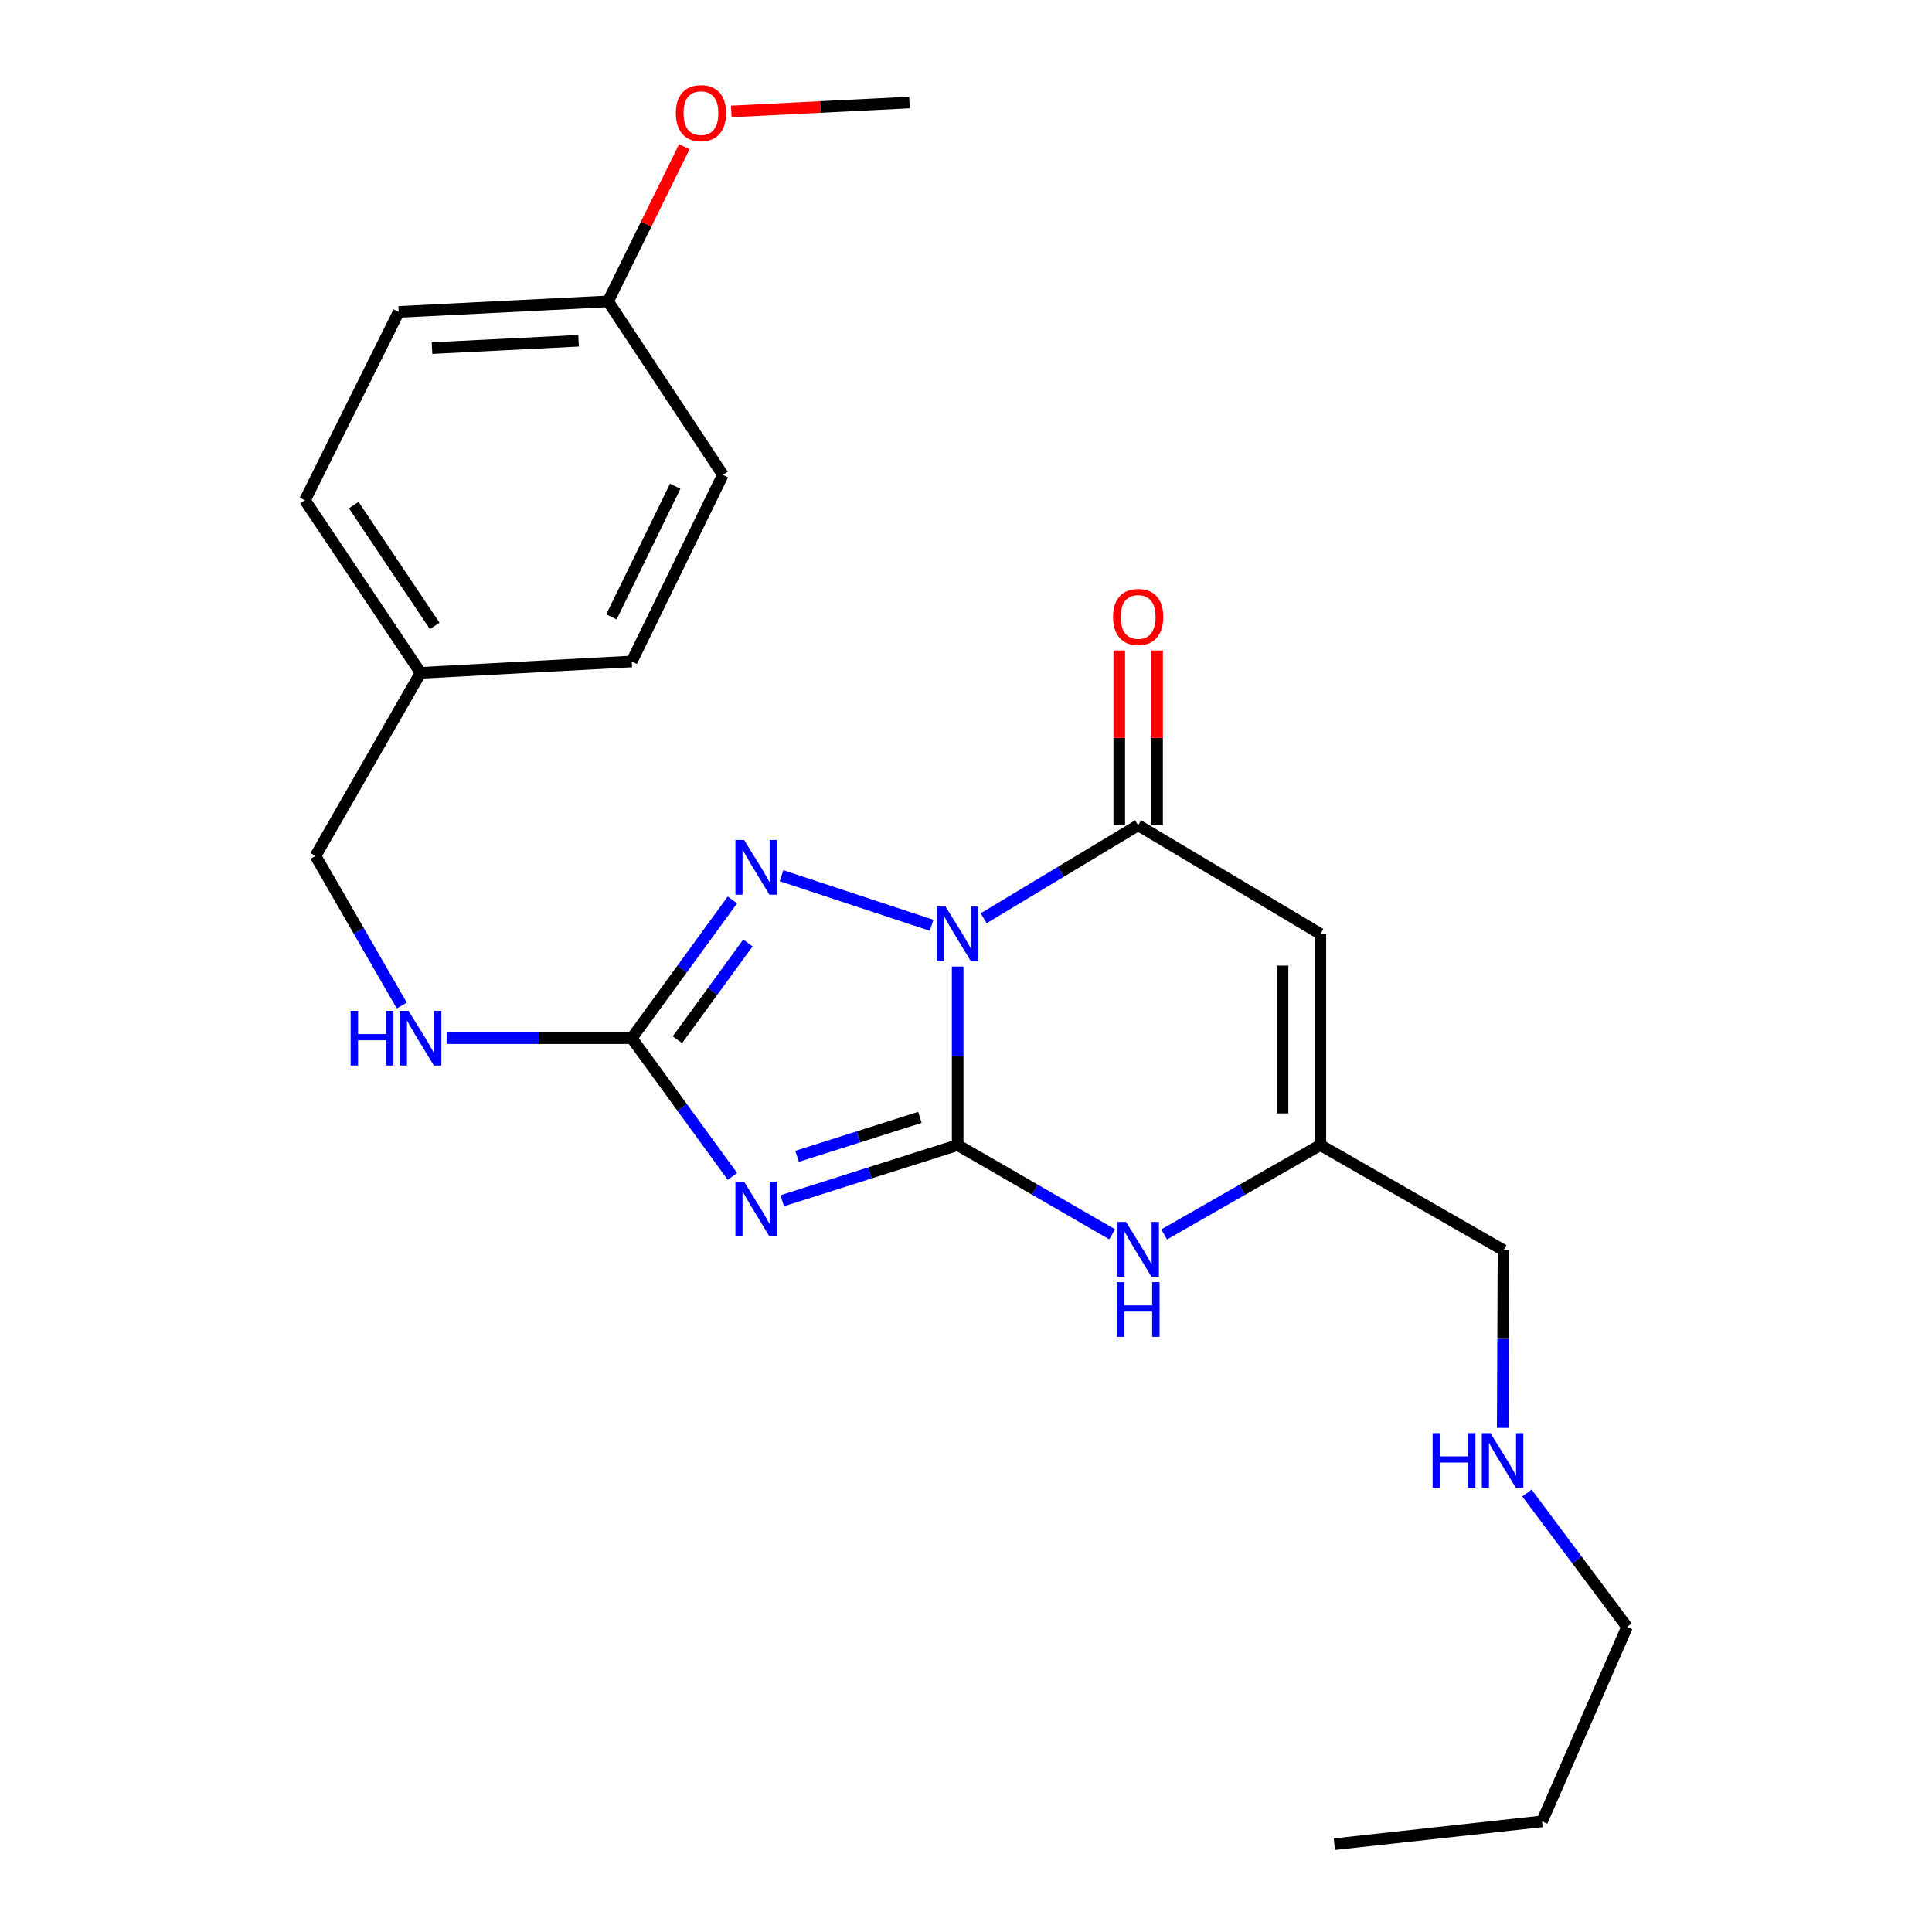<?xml version='1.0' encoding='iso-8859-1'?>
<svg version='1.1' baseProfile='full'
              xmlns='http://www.w3.org/2000/svg'
                      xmlns:rdkit='http://www.rdkit.org/xml'
                      xmlns:xlink='http://www.w3.org/1999/xlink'
                  xml:space='preserve'
width='1000px' height='1000px' viewBox='0 0 1000 1000'>
<!-- END OF HEADER -->
<rect style='opacity:1.0;fill:#FFFFFF;stroke:none' width='1000' height='1000' x='0' y='0'> </rect>
<path class='bond-0' d='M 495.681,500.282 L 495.681,546.482' style='fill:none;fill-rule:evenodd;stroke:#0000FF;stroke-width:6px;stroke-linecap:butt;stroke-linejoin:miter;stroke-opacity:1' />
<path class='bond-0' d='M 495.681,546.482 L 495.681,592.682' style='fill:none;fill-rule:evenodd;stroke:#000000;stroke-width:6px;stroke-linecap:butt;stroke-linejoin:miter;stroke-opacity:1' />
<path class='bond-2' d='M 482.195,478.933 L 404.524,453.264' style='fill:none;fill-rule:evenodd;stroke:#0000FF;stroke-width:6px;stroke-linecap:butt;stroke-linejoin:miter;stroke-opacity:1' />
<path class='bond-3' d='M 509.147,475.285 L 549.129,451.22' style='fill:none;fill-rule:evenodd;stroke:#0000FF;stroke-width:6px;stroke-linecap:butt;stroke-linejoin:miter;stroke-opacity:1' />
<path class='bond-3' d='M 549.129,451.22 L 589.111,427.156' style='fill:none;fill-rule:evenodd;stroke:#000000;stroke-width:6px;stroke-linecap:butt;stroke-linejoin:miter;stroke-opacity:1' />
<path class='bond-1' d='M 495.681,592.682 L 450.275,607.096' style='fill:none;fill-rule:evenodd;stroke:#000000;stroke-width:6px;stroke-linecap:butt;stroke-linejoin:miter;stroke-opacity:1' />
<path class='bond-1' d='M 450.275,607.096 L 404.869,621.51' style='fill:none;fill-rule:evenodd;stroke:#0000FF;stroke-width:6px;stroke-linecap:butt;stroke-linejoin:miter;stroke-opacity:1' />
<path class='bond-1' d='M 476.134,578.342 L 444.35,588.431' style='fill:none;fill-rule:evenodd;stroke:#000000;stroke-width:6px;stroke-linecap:butt;stroke-linejoin:miter;stroke-opacity:1' />
<path class='bond-1' d='M 444.35,588.431 L 412.565,598.521' style='fill:none;fill-rule:evenodd;stroke:#0000FF;stroke-width:6px;stroke-linecap:butt;stroke-linejoin:miter;stroke-opacity:1' />
<path class='bond-6' d='M 495.681,592.682 L 535.677,615.782' style='fill:none;fill-rule:evenodd;stroke:#000000;stroke-width:6px;stroke-linecap:butt;stroke-linejoin:miter;stroke-opacity:1' />
<path class='bond-6' d='M 535.677,615.782 L 575.674,638.882' style='fill:none;fill-rule:evenodd;stroke:#0000FF;stroke-width:6px;stroke-linecap:butt;stroke-linejoin:miter;stroke-opacity:1' />
<path class='bond-24' d='M 379.089,608.893 L 353.039,573.122' style='fill:none;fill-rule:evenodd;stroke:#0000FF;stroke-width:6px;stroke-linecap:butt;stroke-linejoin:miter;stroke-opacity:1' />
<path class='bond-24' d='M 353.039,573.122 L 326.988,537.351' style='fill:none;fill-rule:evenodd;stroke:#000000;stroke-width:6px;stroke-linecap:butt;stroke-linejoin:miter;stroke-opacity:1' />
<path class='bond-4' d='M 379.088,465.82 L 353.038,501.585' style='fill:none;fill-rule:evenodd;stroke:#0000FF;stroke-width:6px;stroke-linecap:butt;stroke-linejoin:miter;stroke-opacity:1' />
<path class='bond-4' d='M 353.038,501.585 L 326.988,537.351' style='fill:none;fill-rule:evenodd;stroke:#000000;stroke-width:6px;stroke-linecap:butt;stroke-linejoin:miter;stroke-opacity:1' />
<path class='bond-4' d='M 387.102,488.078 L 368.867,513.114' style='fill:none;fill-rule:evenodd;stroke:#0000FF;stroke-width:6px;stroke-linecap:butt;stroke-linejoin:miter;stroke-opacity:1' />
<path class='bond-4' d='M 368.867,513.114 L 350.632,538.15' style='fill:none;fill-rule:evenodd;stroke:#000000;stroke-width:6px;stroke-linecap:butt;stroke-linejoin:miter;stroke-opacity:1' />
<path class='bond-5' d='M 589.111,427.156 L 683.423,483.39' style='fill:none;fill-rule:evenodd;stroke:#000000;stroke-width:6px;stroke-linecap:butt;stroke-linejoin:miter;stroke-opacity:1' />
<path class='bond-9' d='M 598.903,427.156 L 598.903,381.929' style='fill:none;fill-rule:evenodd;stroke:#000000;stroke-width:6px;stroke-linecap:butt;stroke-linejoin:miter;stroke-opacity:1' />
<path class='bond-9' d='M 598.903,381.929 L 598.903,336.703' style='fill:none;fill-rule:evenodd;stroke:#FF0000;stroke-width:6px;stroke-linecap:butt;stroke-linejoin:miter;stroke-opacity:1' />
<path class='bond-9' d='M 579.32,427.156 L 579.32,381.929' style='fill:none;fill-rule:evenodd;stroke:#000000;stroke-width:6px;stroke-linecap:butt;stroke-linejoin:miter;stroke-opacity:1' />
<path class='bond-9' d='M 579.32,381.929 L 579.32,336.703' style='fill:none;fill-rule:evenodd;stroke:#FF0000;stroke-width:6px;stroke-linecap:butt;stroke-linejoin:miter;stroke-opacity:1' />
<path class='bond-8' d='M 326.988,537.351 L 279.084,537.351' style='fill:none;fill-rule:evenodd;stroke:#000000;stroke-width:6px;stroke-linecap:butt;stroke-linejoin:miter;stroke-opacity:1' />
<path class='bond-8' d='M 279.084,537.351 L 231.179,537.351' style='fill:none;fill-rule:evenodd;stroke:#0000FF;stroke-width:6px;stroke-linecap:butt;stroke-linejoin:miter;stroke-opacity:1' />
<path class='bond-7' d='M 683.423,483.39 L 683.423,592.682' style='fill:none;fill-rule:evenodd;stroke:#000000;stroke-width:6px;stroke-linecap:butt;stroke-linejoin:miter;stroke-opacity:1' />
<path class='bond-7' d='M 663.84,499.784 L 663.84,576.288' style='fill:none;fill-rule:evenodd;stroke:#000000;stroke-width:6px;stroke-linecap:butt;stroke-linejoin:miter;stroke-opacity:1' />
<path class='bond-25' d='M 602.568,638.944 L 642.995,615.813' style='fill:none;fill-rule:evenodd;stroke:#0000FF;stroke-width:6px;stroke-linecap:butt;stroke-linejoin:miter;stroke-opacity:1' />
<path class='bond-25' d='M 642.995,615.813 L 683.423,592.682' style='fill:none;fill-rule:evenodd;stroke:#000000;stroke-width:6px;stroke-linecap:butt;stroke-linejoin:miter;stroke-opacity:1' />
<path class='bond-14' d='M 683.423,592.682 L 778.213,647.1' style='fill:none;fill-rule:evenodd;stroke:#000000;stroke-width:6px;stroke-linecap:butt;stroke-linejoin:miter;stroke-opacity:1' />
<path class='bond-10' d='M 207.971,520.469 L 185.641,481.749' style='fill:none;fill-rule:evenodd;stroke:#0000FF;stroke-width:6px;stroke-linecap:butt;stroke-linejoin:miter;stroke-opacity:1' />
<path class='bond-10' d='M 185.641,481.749 L 163.311,443.028' style='fill:none;fill-rule:evenodd;stroke:#000000;stroke-width:6px;stroke-linecap:butt;stroke-linejoin:miter;stroke-opacity:1' />
<path class='bond-11' d='M 163.311,443.028 L 217.707,348.26' style='fill:none;fill-rule:evenodd;stroke:#000000;stroke-width:6px;stroke-linecap:butt;stroke-linejoin:miter;stroke-opacity:1' />
<path class='bond-15' d='M 217.707,348.26 L 326.988,342.374' style='fill:none;fill-rule:evenodd;stroke:#000000;stroke-width:6px;stroke-linecap:butt;stroke-linejoin:miter;stroke-opacity:1' />
<path class='bond-16' d='M 217.707,348.26 L 157.85,258.931' style='fill:none;fill-rule:evenodd;stroke:#000000;stroke-width:6px;stroke-linecap:butt;stroke-linejoin:miter;stroke-opacity:1' />
<path class='bond-16' d='M 224.997,323.96 L 183.096,261.429' style='fill:none;fill-rule:evenodd;stroke:#000000;stroke-width:6px;stroke-linecap:butt;stroke-linejoin:miter;stroke-opacity:1' />
<path class='bond-12' d='M 314.739,155.992 L 206.371,161.443' style='fill:none;fill-rule:evenodd;stroke:#000000;stroke-width:6px;stroke-linecap:butt;stroke-linejoin:miter;stroke-opacity:1' />
<path class='bond-12' d='M 299.467,176.367 L 223.61,180.183' style='fill:none;fill-rule:evenodd;stroke:#000000;stroke-width:6px;stroke-linecap:butt;stroke-linejoin:miter;stroke-opacity:1' />
<path class='bond-19' d='M 314.739,155.992 L 334.468,115.971' style='fill:none;fill-rule:evenodd;stroke:#000000;stroke-width:6px;stroke-linecap:butt;stroke-linejoin:miter;stroke-opacity:1' />
<path class='bond-19' d='M 334.468,115.971 L 354.197,75.949' style='fill:none;fill-rule:evenodd;stroke:#FF0000;stroke-width:6px;stroke-linecap:butt;stroke-linejoin:miter;stroke-opacity:1' />
<path class='bond-26' d='M 314.739,155.992 L 374.161,245.778' style='fill:none;fill-rule:evenodd;stroke:#000000;stroke-width:6px;stroke-linecap:butt;stroke-linejoin:miter;stroke-opacity:1' />
<path class='bond-13' d='M 777.809,739.054 L 778.011,693.077' style='fill:none;fill-rule:evenodd;stroke:#0000FF;stroke-width:6px;stroke-linecap:butt;stroke-linejoin:miter;stroke-opacity:1' />
<path class='bond-13' d='M 778.011,693.077 L 778.213,647.1' style='fill:none;fill-rule:evenodd;stroke:#000000;stroke-width:6px;stroke-linecap:butt;stroke-linejoin:miter;stroke-opacity:1' />
<path class='bond-20' d='M 790.333,772.784 L 816.241,807.436' style='fill:none;fill-rule:evenodd;stroke:#0000FF;stroke-width:6px;stroke-linecap:butt;stroke-linejoin:miter;stroke-opacity:1' />
<path class='bond-20' d='M 816.241,807.436 L 842.15,842.087' style='fill:none;fill-rule:evenodd;stroke:#000000;stroke-width:6px;stroke-linecap:butt;stroke-linejoin:miter;stroke-opacity:1' />
<path class='bond-17' d='M 326.988,342.374 L 374.161,245.778' style='fill:none;fill-rule:evenodd;stroke:#000000;stroke-width:6px;stroke-linecap:butt;stroke-linejoin:miter;stroke-opacity:1' />
<path class='bond-17' d='M 316.468,319.292 L 349.488,251.674' style='fill:none;fill-rule:evenodd;stroke:#000000;stroke-width:6px;stroke-linecap:butt;stroke-linejoin:miter;stroke-opacity:1' />
<path class='bond-18' d='M 157.85,258.931 L 206.371,161.443' style='fill:none;fill-rule:evenodd;stroke:#000000;stroke-width:6px;stroke-linecap:butt;stroke-linejoin:miter;stroke-opacity:1' />
<path class='bond-21' d='M 378.515,57.683 L 424.631,55.368' style='fill:none;fill-rule:evenodd;stroke:#FF0000;stroke-width:6px;stroke-linecap:butt;stroke-linejoin:miter;stroke-opacity:1' />
<path class='bond-21' d='M 424.631,55.368 L 470.746,53.053' style='fill:none;fill-rule:evenodd;stroke:#000000;stroke-width:6px;stroke-linecap:butt;stroke-linejoin:miter;stroke-opacity:1' />
<path class='bond-22' d='M 842.15,842.087 L 798.155,942.742' style='fill:none;fill-rule:evenodd;stroke:#000000;stroke-width:6px;stroke-linecap:butt;stroke-linejoin:miter;stroke-opacity:1' />
<path class='bond-23' d='M 798.155,942.742 L 690.679,954.545' style='fill:none;fill-rule:evenodd;stroke:#000000;stroke-width:6px;stroke-linecap:butt;stroke-linejoin:miter;stroke-opacity:1' />
<path  class='atom-0' d='M 489.421 469.23
L 498.701 484.23
Q 499.621 485.71, 501.101 488.39
Q 502.581 491.07, 502.661 491.23
L 502.661 469.23
L 506.421 469.23
L 506.421 497.55
L 502.541 497.55
L 492.581 481.15
Q 491.421 479.23, 490.181 477.03
Q 488.981 474.83, 488.621 474.15
L 488.621 497.55
L 484.941 497.55
L 484.941 469.23
L 489.421 469.23
' fill='#0000FF'/>
<path  class='atom-2' d='M 385.133 611.628
L 394.413 626.628
Q 395.333 628.108, 396.813 630.788
Q 398.293 633.468, 398.373 633.628
L 398.373 611.628
L 402.133 611.628
L 402.133 639.948
L 398.253 639.948
L 388.293 623.548
Q 387.133 621.628, 385.893 619.428
Q 384.693 617.228, 384.333 616.548
L 384.333 639.948
L 380.653 639.948
L 380.653 611.628
L 385.133 611.628
' fill='#0000FF'/>
<path  class='atom-3' d='M 385.133 434.765
L 394.413 449.765
Q 395.333 451.245, 396.813 453.925
Q 398.293 456.605, 398.373 456.765
L 398.373 434.765
L 402.133 434.765
L 402.133 463.085
L 398.253 463.085
L 388.293 446.685
Q 387.133 444.765, 385.893 442.565
Q 384.693 440.365, 384.333 439.685
L 384.333 463.085
L 380.653 463.085
L 380.653 434.765
L 385.133 434.765
' fill='#0000FF'/>
<path  class='atom-7' d='M 582.851 632.483
L 592.131 647.483
Q 593.051 648.963, 594.531 651.643
Q 596.011 654.323, 596.091 654.483
L 596.091 632.483
L 599.851 632.483
L 599.851 660.803
L 595.971 660.803
L 586.011 644.403
Q 584.851 642.483, 583.611 640.283
Q 582.411 638.083, 582.051 637.403
L 582.051 660.803
L 578.371 660.803
L 578.371 632.483
L 582.851 632.483
' fill='#0000FF'/>
<path  class='atom-7' d='M 578.031 663.635
L 581.871 663.635
L 581.871 675.675
L 596.351 675.675
L 596.351 663.635
L 600.191 663.635
L 600.191 691.955
L 596.351 691.955
L 596.351 678.875
L 581.871 678.875
L 581.871 691.955
L 578.031 691.955
L 578.031 663.635
' fill='#0000FF'/>
<path  class='atom-9' d='M 181.487 523.191
L 185.327 523.191
L 185.327 535.231
L 199.807 535.231
L 199.807 523.191
L 203.647 523.191
L 203.647 551.511
L 199.807 551.511
L 199.807 538.431
L 185.327 538.431
L 185.327 551.511
L 181.487 551.511
L 181.487 523.191
' fill='#0000FF'/>
<path  class='atom-9' d='M 211.447 523.191
L 220.727 538.191
Q 221.647 539.671, 223.127 542.351
Q 224.607 545.031, 224.687 545.191
L 224.687 523.191
L 228.447 523.191
L 228.447 551.511
L 224.567 551.511
L 214.607 535.111
Q 213.447 533.191, 212.207 530.991
Q 211.007 528.791, 210.647 528.111
L 210.647 551.511
L 206.967 551.511
L 206.967 523.191
L 211.447 523.191
' fill='#0000FF'/>
<path  class='atom-10' d='M 576.111 319.325
Q 576.111 312.525, 579.471 308.725
Q 582.831 304.925, 589.111 304.925
Q 595.391 304.925, 598.751 308.725
Q 602.111 312.525, 602.111 319.325
Q 602.111 326.205, 598.711 330.125
Q 595.311 334.005, 589.111 334.005
Q 582.871 334.005, 579.471 330.125
Q 576.111 326.245, 576.111 319.325
M 589.111 330.805
Q 593.431 330.805, 595.751 327.925
Q 598.111 325.005, 598.111 319.325
Q 598.111 313.765, 595.751 310.965
Q 593.431 308.125, 589.111 308.125
Q 584.791 308.125, 582.431 310.925
Q 580.111 313.725, 580.111 319.325
Q 580.111 325.045, 582.431 327.925
Q 584.791 330.805, 589.111 330.805
' fill='#FF0000'/>
<path  class='atom-14' d='M 741.515 741.775
L 745.355 741.775
L 745.355 753.815
L 759.835 753.815
L 759.835 741.775
L 763.675 741.775
L 763.675 770.095
L 759.835 770.095
L 759.835 757.015
L 745.355 757.015
L 745.355 770.095
L 741.515 770.095
L 741.515 741.775
' fill='#0000FF'/>
<path  class='atom-14' d='M 771.475 741.775
L 780.755 756.775
Q 781.675 758.255, 783.155 760.935
Q 784.635 763.615, 784.715 763.775
L 784.715 741.775
L 788.475 741.775
L 788.475 770.095
L 784.595 770.095
L 774.635 753.695
Q 773.475 751.775, 772.235 749.575
Q 771.035 747.375, 770.675 746.695
L 770.675 770.095
L 766.995 770.095
L 766.995 741.775
L 771.475 741.775
' fill='#0000FF'/>
<path  class='atom-20' d='M 349.814 58.551
Q 349.814 51.751, 353.174 47.951
Q 356.534 44.151, 362.814 44.151
Q 369.094 44.151, 372.454 47.951
Q 375.814 51.751, 375.814 58.551
Q 375.814 65.431, 372.414 69.351
Q 369.014 73.231, 362.814 73.231
Q 356.574 73.231, 353.174 69.351
Q 349.814 65.471, 349.814 58.551
M 362.814 70.031
Q 367.134 70.031, 369.454 67.151
Q 371.814 64.231, 371.814 58.551
Q 371.814 52.991, 369.454 50.191
Q 367.134 47.351, 362.814 47.351
Q 358.494 47.351, 356.134 50.151
Q 353.814 52.951, 353.814 58.551
Q 353.814 64.271, 356.134 67.151
Q 358.494 70.031, 362.814 70.031
' fill='#FF0000'/>
</svg>
